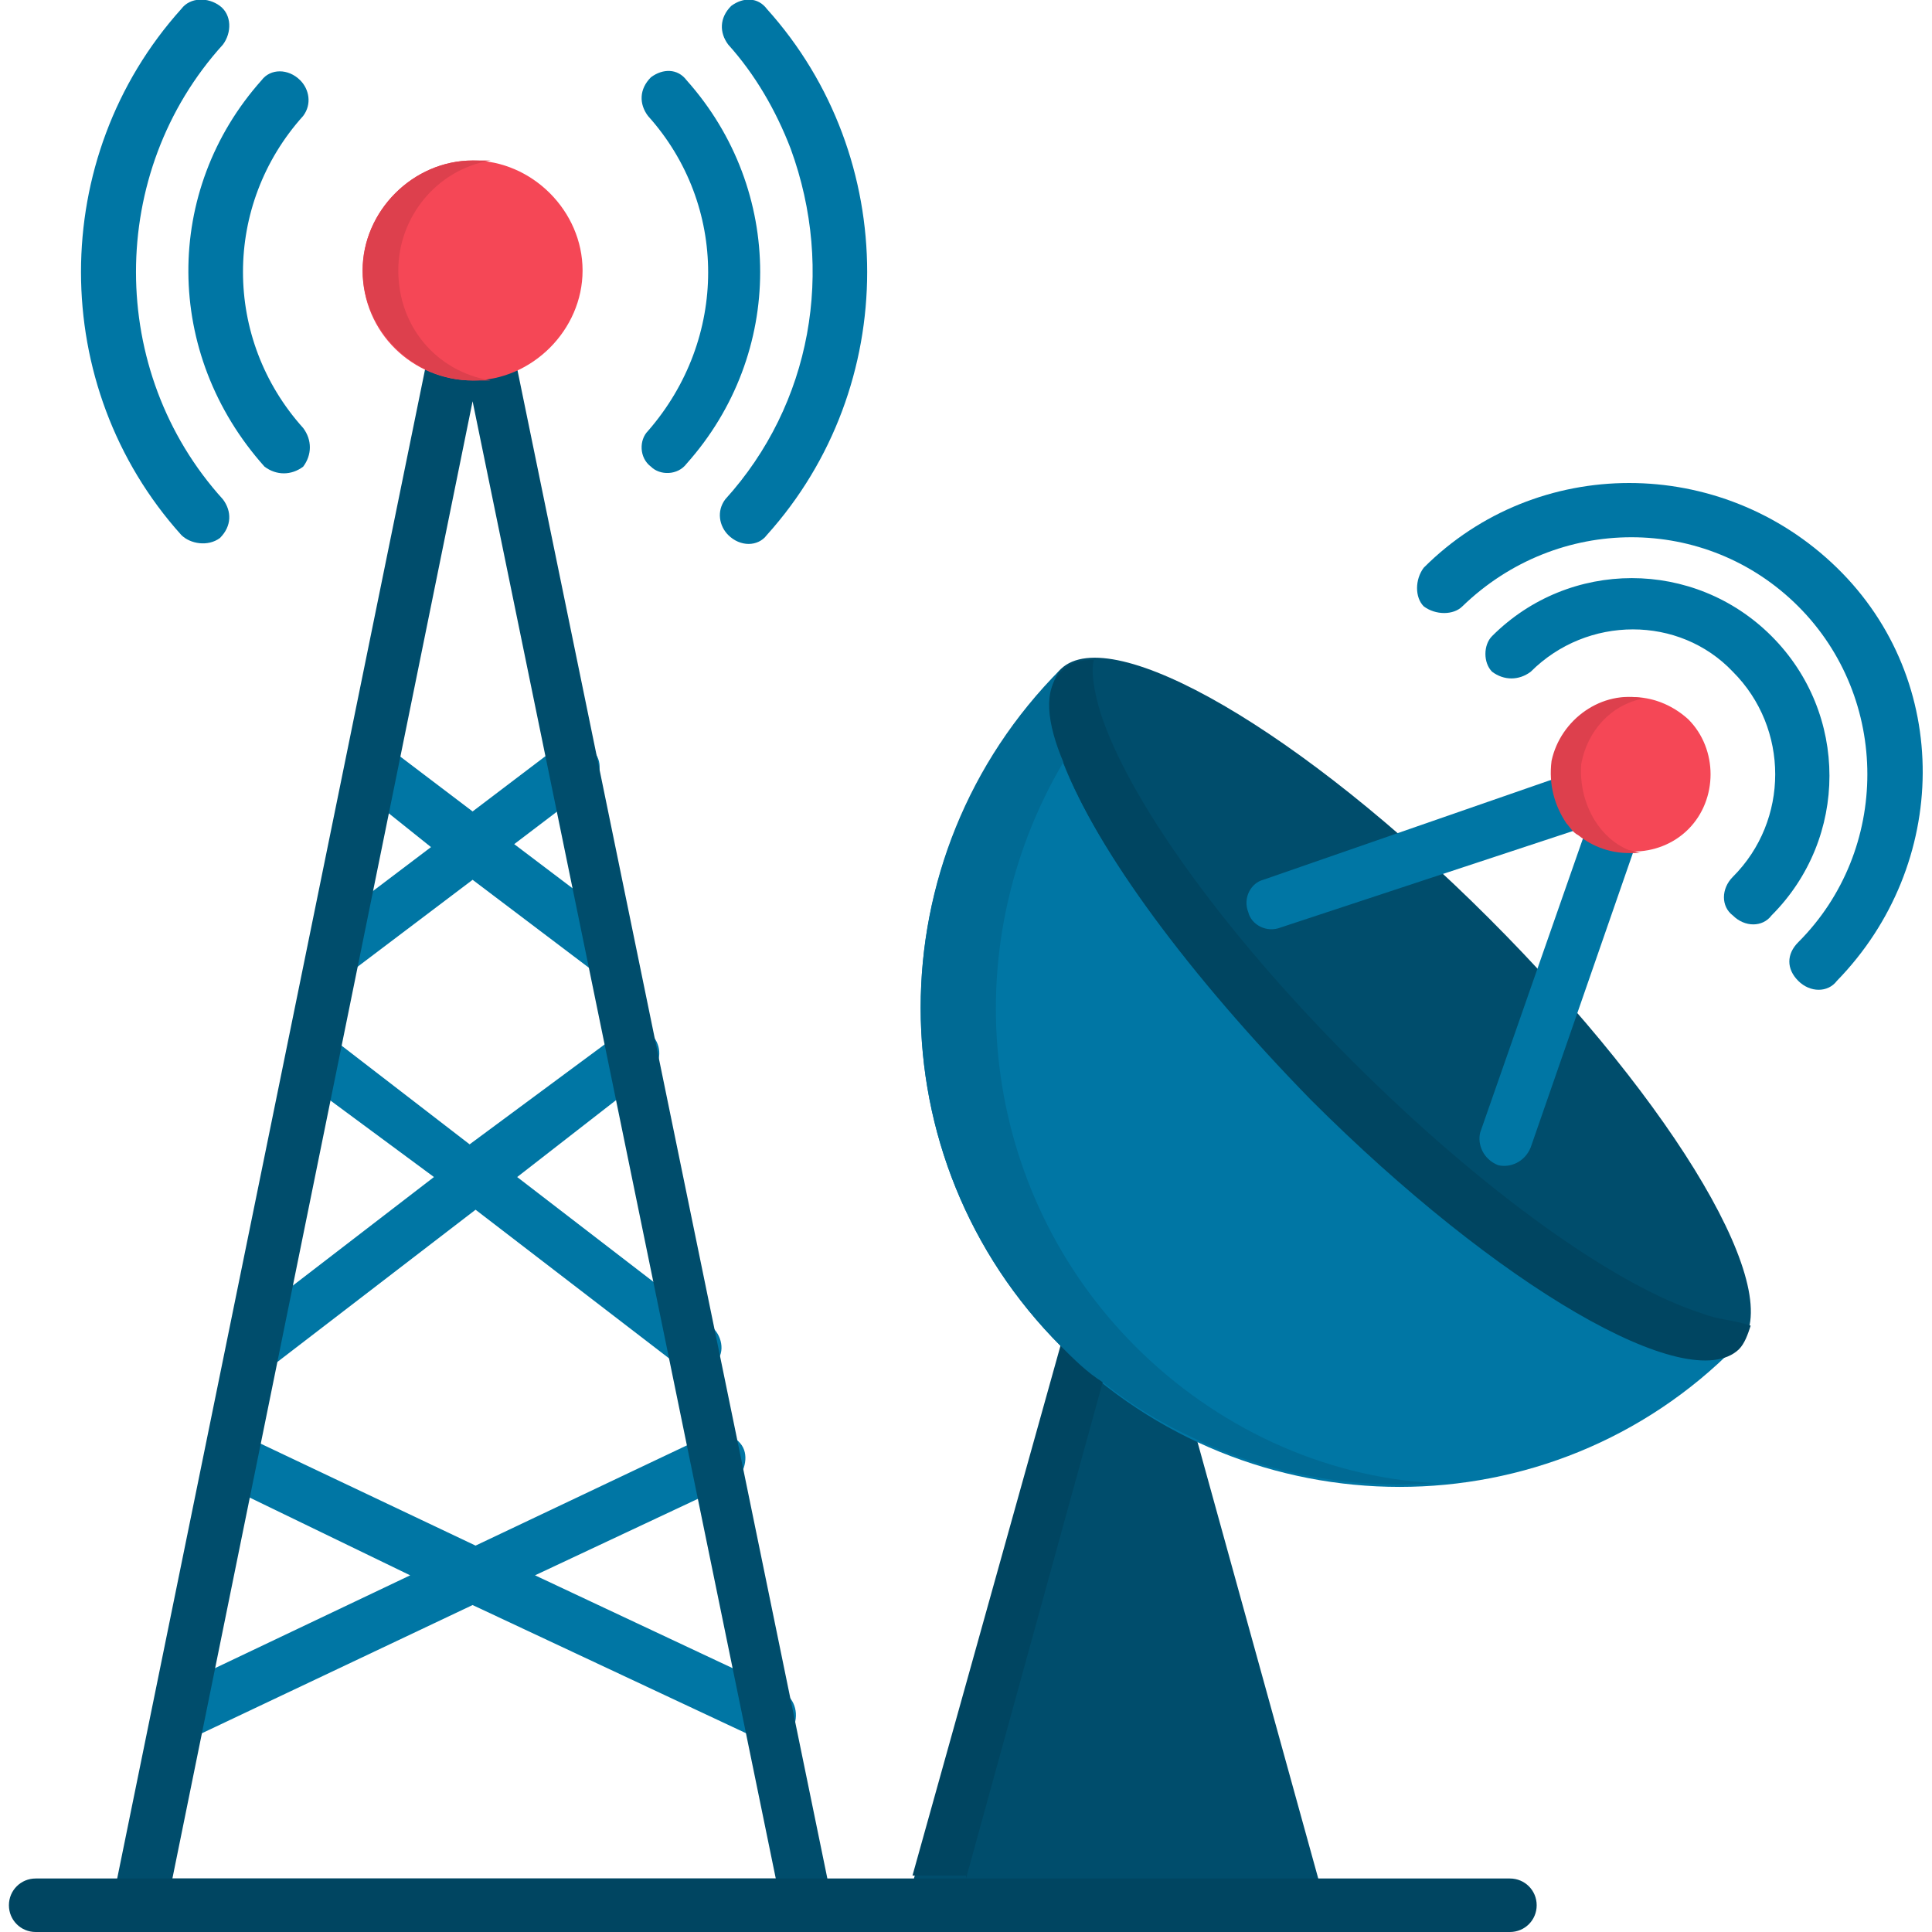 <?xml version="1.0" encoding="utf-8"?>
<!-- Generator: Adobe Illustrator 26.5.0, SVG Export Plug-In . SVG Version: 6.00 Build 0)  -->
<svg version="1.1" id="Layer_1" xmlns="http://www.w3.org/2000/svg" xmlns:xlink="http://www.w3.org/1999/xlink" x="0px" y="0px"
	 width="65px" height="65px" viewBox="0 0 65 65" style="enable-background:new 0 0 65 65;" xml:space="preserve">
<style type="text/css">
	.st0{fill-rule:evenodd;clip-rule:evenodd;fill:#004D6C;}
	.st1{fill-rule:evenodd;clip-rule:evenodd;fill:#0076A4;}
	.st2{fill:#0076A4;}
	.st3{fill-rule:evenodd;clip-rule:evenodd;fill:#F54756;}
	.st4{fill:#004D6C;}
	.st5{fill:#004561;}
	.st6{fill-rule:evenodd;clip-rule:evenodd;fill:#DD404D;}
	.st7{fill-rule:evenodd;clip-rule:evenodd;fill:#004561;}
	.st8{fill-rule:evenodd;clip-rule:evenodd;fill:#006A94;}
</style>
<path class="st0" d="M39.4,45.3l5.2,18.8H30.5l5.2-18.8H39.4z"/>
<path class="st1" d="M35.7,45.3c6.3,6.3,16.5,6.3,22.7,0c0,0,0,0,0,0L35.7,22.6C29.4,28.8,29.4,39,35.7,45.3L35.7,45.3z"/>
<path class="st2" d="M18.8,25.1c0.4-0.3,0.9-0.2,1.2,0.2c0.3,0.4,0.2,0.9-0.2,1.2l0,0l-2.5,1.9l3.7,2.8c0.4,0.3,0.5,0.9,0.2,1.2
	C21,32.9,20.4,33,20,32.7l-4.1-3.1l-4.1,3.1c-0.4,0.3-0.9,0.2-1.2-0.2c-0.3-0.4-0.2-0.9,0.2-1.2l3.7-2.8L12,26.5
	c-0.4-0.3-0.5-0.9-0.2-1.2c0.3-0.4,0.8-0.5,1.2-0.2l2.9,2.2L18.8,25.1z M20.8,34.8c0.4-0.3,0.9-0.2,1.2,0.1c0.3,0.4,0.2,0.9-0.1,1.2
	c0,0,0,0,0,0l-4.5,3.5l6.5,5c0.4,0.3,0.5,0.9,0.2,1.2c-0.3,0.4-0.9,0.5-1.2,0.2l-6.9-5.3L9.1,46c-0.4,0.3-0.9,0.2-1.2-0.2
	c-0.3-0.4-0.2-0.9,0.2-1.2l6.5-5L10,36.2c-0.4-0.3-0.5-0.8-0.2-1.2c0.3-0.4,0.8-0.5,1.2-0.2c0,0,0,0,0,0l4.8,3.7L20.8,34.8z
	 M7.4,49.9c-0.4-0.2-0.6-0.7-0.4-1.2c0.2-0.4,0.7-0.6,1.2-0.4l7.8,3.7l7.8-3.7c0.4-0.2,1,0,1.2,0.4c0.2,0.4,0,1-0.4,1.2l0,0L18,53
	l8.3,3.9c0.4,0.2,0.6,0.7,0.4,1.2s-0.7,0.6-1.2,0.4l0,0l-9.6-4.5l-9.5,4.5c-0.4,0.2-1,0-1.2-0.4c-0.2-0.4,0-1,0.4-1.2l8.2-3.9
	L7.4,49.9z"/>
<path class="st0" d="M44.1,36.9c6.3,6.3,12.7,10,14.4,8.4c1.7-1.7-2.1-8.1-8.4-14.4c-6.3-6.3-12.7-10-14.4-8.4S37.8,30.6,44.1,36.9
	L44.1,36.9z"/>
<path class="st2" d="M43.1,31.2c-0.5,0.2-1-0.1-1.1-0.5c-0.2-0.5,0.1-1,0.5-1.1c0,0,0,0,0,0l12.1-4.2c0.5-0.2,1,0.1,1.1,0.5
	c0,0,0,0,0,0c0.1,0.2,0.1,0.4,0,0.6l-4.2,12.1c-0.2,0.5-0.7,0.7-1.1,0.6c-0.5-0.2-0.7-0.7-0.6-1.1c0,0,0,0,0,0l3.6-10.3L43.1,31.2z"
	/>
<path class="st2" d="M49.2,20.4c-0.3,0.3-0.9,0.3-1.3,0c-0.3-0.3-0.3-0.9,0-1.3c3.8-3.8,10-3.8,13.9,0s3.8,10,0,13.9
	c-0.3,0.4-0.9,0.4-1.3,0s-0.4-0.9,0-1.3c0,0,0,0,0,0c3.1-3.1,3.1-8.2,0-11.3S52.4,17.3,49.2,20.4L49.2,20.4L49.2,20.4z M51.5,22.6
	c-0.4,0.3-0.9,0.3-1.3,0c-0.3-0.3-0.3-0.9,0-1.2c2.6-2.6,6.8-2.6,9.4,0s2.6,6.8,0,9.4c-0.3,0.4-0.9,0.4-1.3,0
	c-0.4-0.3-0.4-0.9,0-1.3c0,0,0,0,0,0c1.9-1.9,1.9-5,0-6.9C56.5,20.7,53.4,20.7,51.5,22.6L51.5,22.6z"/>
<path class="st3" d="M56.8,24.2c1,1,1,2.7,0,3.7c-1,1-2.7,1-3.7,0c-1-1-1-2.7,0-3.7c0,0,0,0,0,0C54.1,23.2,55.7,23.2,56.8,24.2z"/>
<path class="st4" d="M27.2,65H4.7c-0.5,0-0.9-0.4-0.9-0.9c0,0,0,0,0,0c0-0.1,0-0.2,0-0.2L15,9c0.1-0.5,0.6-0.8,1-0.7
	c0.4,0.1,0.6,0.4,0.7,0.7l11.3,55c0.1,0.5-0.2,0.9-0.7,1C27.3,65,27.3,65,27.2,65L27.2,65z M5.8,63.2h20.3L15.9,13.5L5.8,63.2z"/>
<path class="st2" d="M6.1,0.3C6.4-0.1,7-0.1,7.4,0.2c0.4,0.3,0.4,0.9,0.1,1.3l0,0c-3.9,4.3-3.9,11,0,15.3c0.3,0.4,0.3,0.9-0.1,1.3
	C7,18.4,6.4,18.3,6.1,18C1.6,13,1.6,5.3,6.1,0.3L6.1,0.3z M8.8,2.7c0.3-0.4,0.9-0.4,1.3,0c0.3,0.3,0.4,0.8,0.1,1.2
	c-2.7,3-2.7,7.5,0,10.5c0.3,0.4,0.3,0.9,0,1.3c-0.4,0.3-0.9,0.3-1.3,0c0,0,0,0,0,0C5.5,11.9,5.5,6.4,8.8,2.7z M21.8,3.9
	c-0.3-0.4-0.3-0.9,0.1-1.3c0.4-0.3,0.9-0.3,1.2,0.1c3.3,3.7,3.3,9.2,0,12.9c-0.3,0.4-0.9,0.4-1.2,0.1c-0.4-0.3-0.4-0.9-0.1-1.2
	c0,0,0,0,0,0C24.5,11.4,24.5,6.9,21.8,3.9z M24.5,1.5c-0.3-0.4-0.3-0.9,0.1-1.3c0.4-0.3,0.9-0.3,1.2,0.1c4.5,5,4.5,12.7,0,17.7
	c-0.3,0.4-0.9,0.4-1.3,0c-0.3-0.3-0.4-0.8-0.1-1.2c2.9-3.2,3.7-7.7,2.2-11.8C26.1,3.7,25.4,2.5,24.5,1.5L24.5,1.5z"/>
<path class="st3" d="M15.9,12.8c2,0,3.7-1.7,3.7-3.7c0-2-1.7-3.7-3.7-3.7c-2,0-3.7,1.7-3.7,3.7C12.2,11.2,13.9,12.8,15.9,12.8z"/>
<path class="st5" d="M1.2,65c-0.5,0-0.9-0.4-0.9-0.9c0-0.5,0.4-0.9,0.9-0.9h49.6c0.5,0,0.9,0.4,0.9,0.9c0,0.5-0.4,0.9-0.9,0.9H1.2z"
	/>
<g>
	<path class="st6" d="M13.4,9.1c0-1.8,1.3-3.4,3.1-3.7c-0.2,0-0.4,0-0.6,0c-2,0-3.7,1.7-3.7,3.7c0,2,1.7,3.7,3.7,3.7
		c0.2,0,0.4,0,0.6,0C14.7,12.5,13.4,11,13.4,9.1L13.4,9.1z"/>
	<path class="st6" d="M53.2,25.7c0.2-1.1,1-2,2.1-2.2c-1.4-0.3-2.8,0.7-3.1,2.1c-0.1,0.8,0.1,1.5,0.5,2.1c0.1,0.1,0.2,0.3,0.4,0.4
		c0.5,0.4,1.1,0.6,1.7,0.6c0.2,0,0.3,0,0.4,0c-0.1,0-0.3-0.1-0.4-0.1C53.8,28.2,53.1,27,53.2,25.7L53.2,25.7z"/>
	<path class="st7" d="M32.5,63.2l4.6-16.7c-0.5-0.4-1-0.8-1.4-1.3l-5,17.9H32.5z"/>
	<path class="st8" d="M38.2,45.3C33,40.1,32,32,35.8,25.6c-0.6-1.4-0.6-2.5-0.1-3.1c-6.3,6.3-6.3,16.5,0,22.8
		c0.4,0.4,0.9,0.9,1.4,1.2c1,0.8,2,1.4,3.1,1.9c2.5,1.2,5.3,1.7,8.1,1.5C44.5,49.7,40.9,48,38.2,45.3L38.2,45.3z"/>
	<path class="st7" d="M57.3,44.2c-2.9-0.9-7.4-4.1-11.8-8.5c-4.4-4.4-7.6-8.9-8.5-11.8c-0.2-0.7-0.3-1.3-0.2-1.7
		c-0.5,0-0.8,0.1-1.1,0.4c-0.6,0.6-0.5,1.7,0.1,3.1c1.1,2.9,4.2,7.1,8.3,11.3c6.3,6.3,12.7,10,14.4,8.4c0.2-0.2,0.3-0.5,0.4-0.8
		C58.3,44.4,57.8,44.4,57.3,44.2L57.3,44.2z"/>
</g>
</svg>
